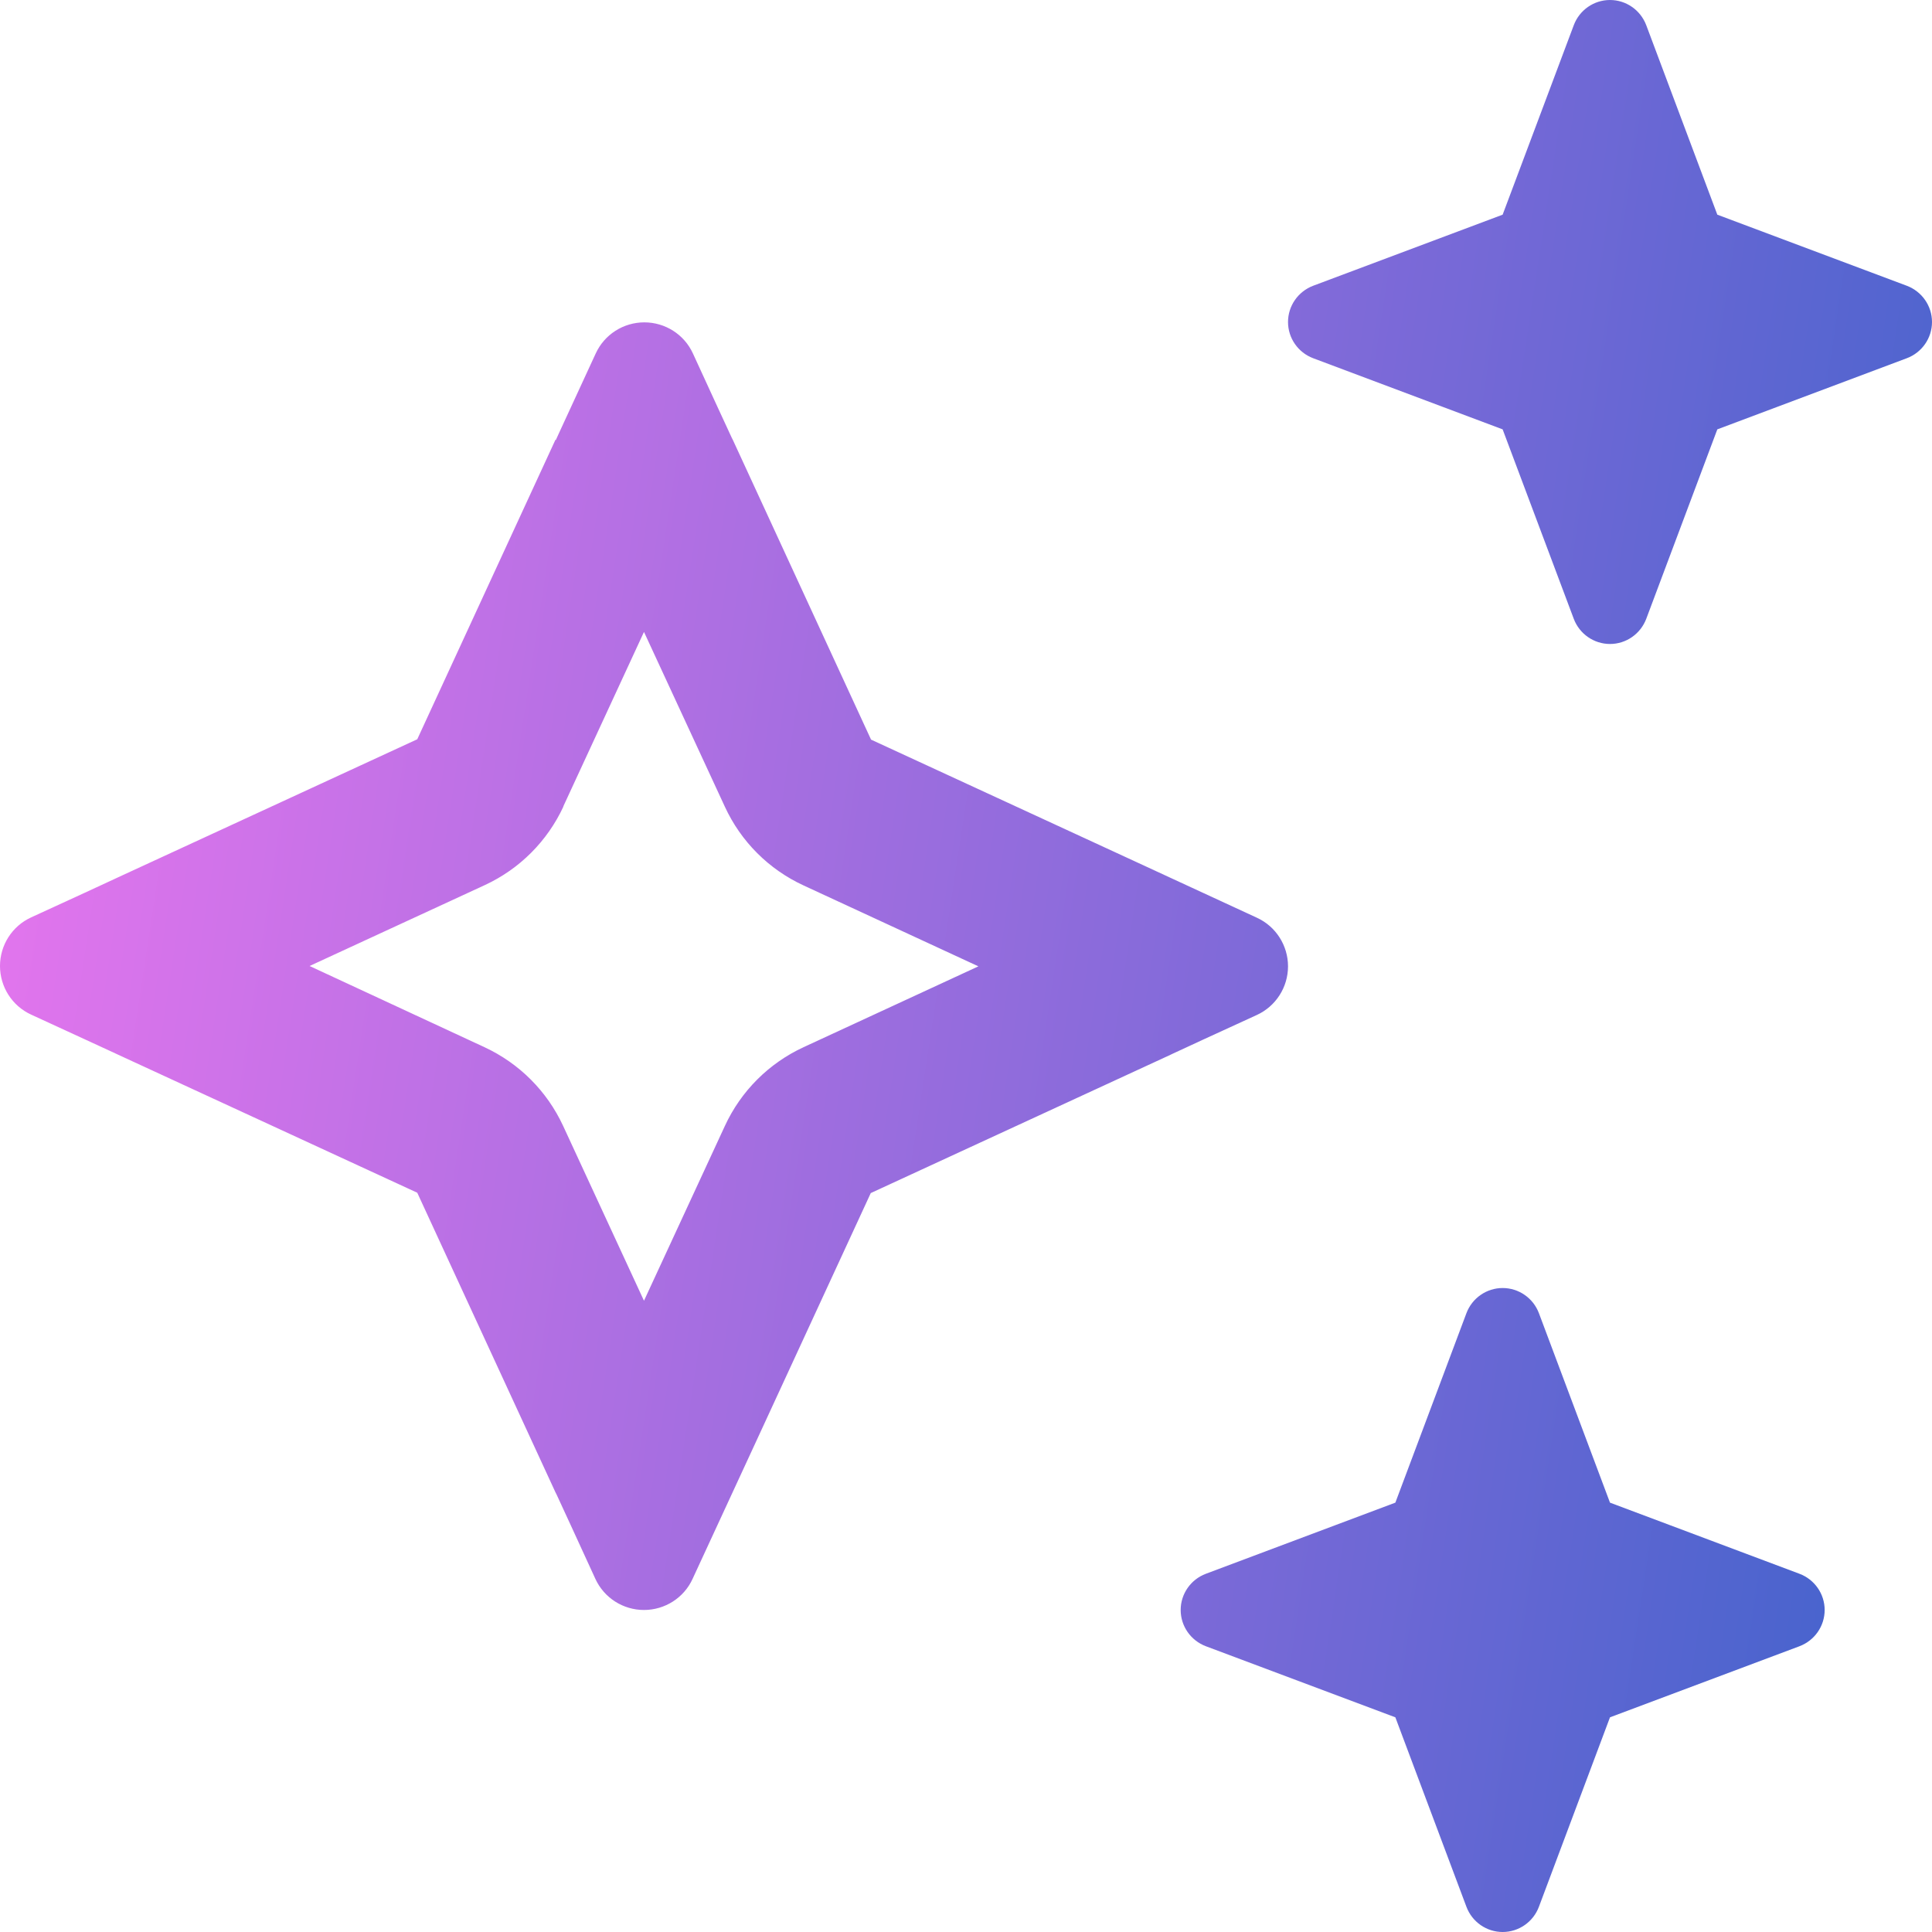 <svg width="34" height="34" viewBox="0 0 34 34" fill="none" xmlns="http://www.w3.org/2000/svg">
<path d="M23.109 5.029C22.844 5.13 22.667 5.383 22.667 5.667C22.667 5.95 22.844 6.204 23.109 6.304L26.444 7.556L27.696 10.891C27.796 11.156 28.05 11.333 28.333 11.333C28.617 11.333 28.87 11.156 28.971 10.891L30.222 7.556L33.557 6.304C33.823 6.204 34 5.95 34 5.667C34 5.383 33.823 5.13 33.557 5.029L30.222 3.778L28.971 0.443C28.87 0.177 28.617 0 28.333 0C28.05 0 27.796 0.177 27.696 0.443L26.444 3.778L23.109 5.029ZM9.911 14.196L11.333 11.121L12.756 14.196C13.039 14.81 13.529 15.3 14.143 15.583L17.218 17.006L14.143 18.428C13.529 18.712 13.039 19.202 12.756 19.816L11.333 22.891L9.911 19.816C9.627 19.202 9.137 18.712 8.524 18.428L5.448 17L8.53 15.577C9.143 15.294 9.633 14.804 9.917 14.19L9.911 14.196ZM9.775 7.739L7.343 13.01L2.072 15.442L2.036 15.459C1.806 15.566 1.31 15.796 0.549 16.144C0.212 16.298 0 16.634 0 17C0 17.366 0.212 17.702 0.549 17.856C1.31 18.204 1.8 18.434 2.036 18.541L2.072 18.558L7.343 20.99L9.775 26.262L9.793 26.297C9.899 26.527 10.129 27.023 10.477 27.784C10.631 28.121 10.967 28.333 11.333 28.333C11.699 28.333 12.036 28.121 12.189 27.784C13.039 25.949 13.081 25.854 15.324 20.996L20.595 18.564L20.63 18.547C20.86 18.44 21.356 18.21 22.118 17.862C22.454 17.708 22.667 17.372 22.667 17.006C22.667 16.64 22.454 16.303 22.118 16.15C20.282 15.3 20.188 15.259 15.329 13.016L12.898 7.744L12.88 7.709C12.774 7.479 12.543 6.983 12.195 6.222C12.042 5.885 11.705 5.673 11.339 5.673C10.973 5.673 10.637 5.885 10.483 6.222C9.669 7.981 9.805 7.697 9.781 7.744L9.775 7.739ZM24.556 26.444L21.221 27.696C20.955 27.796 20.778 28.05 20.778 28.333C20.778 28.617 20.955 28.87 21.221 28.971L24.556 30.222L25.807 33.557C25.907 33.823 26.161 34 26.444 34C26.728 34 26.982 33.823 27.082 33.557L28.333 30.222L31.668 28.971C31.934 28.87 32.111 28.617 32.111 28.333C32.111 28.05 31.934 27.796 31.668 27.696L28.333 26.444L27.082 23.109C26.982 22.844 26.728 22.667 26.444 22.667C26.161 22.667 25.907 22.844 25.807 23.109L24.556 26.444Z" fill="url(#paint0_linear_1_469)"/>
<defs>
<linearGradient id="paint0_linear_1_469" x1="-2.688" y1="-4.97943e-07" x2="39.207" y2="6.386" gradientUnits="userSpaceOnUse">
<stop offset="0.019" stop-color="#F577F1"/>
<stop offset="1" stop-color="#3962CA"/>
</linearGradient>
</defs>
</svg>
